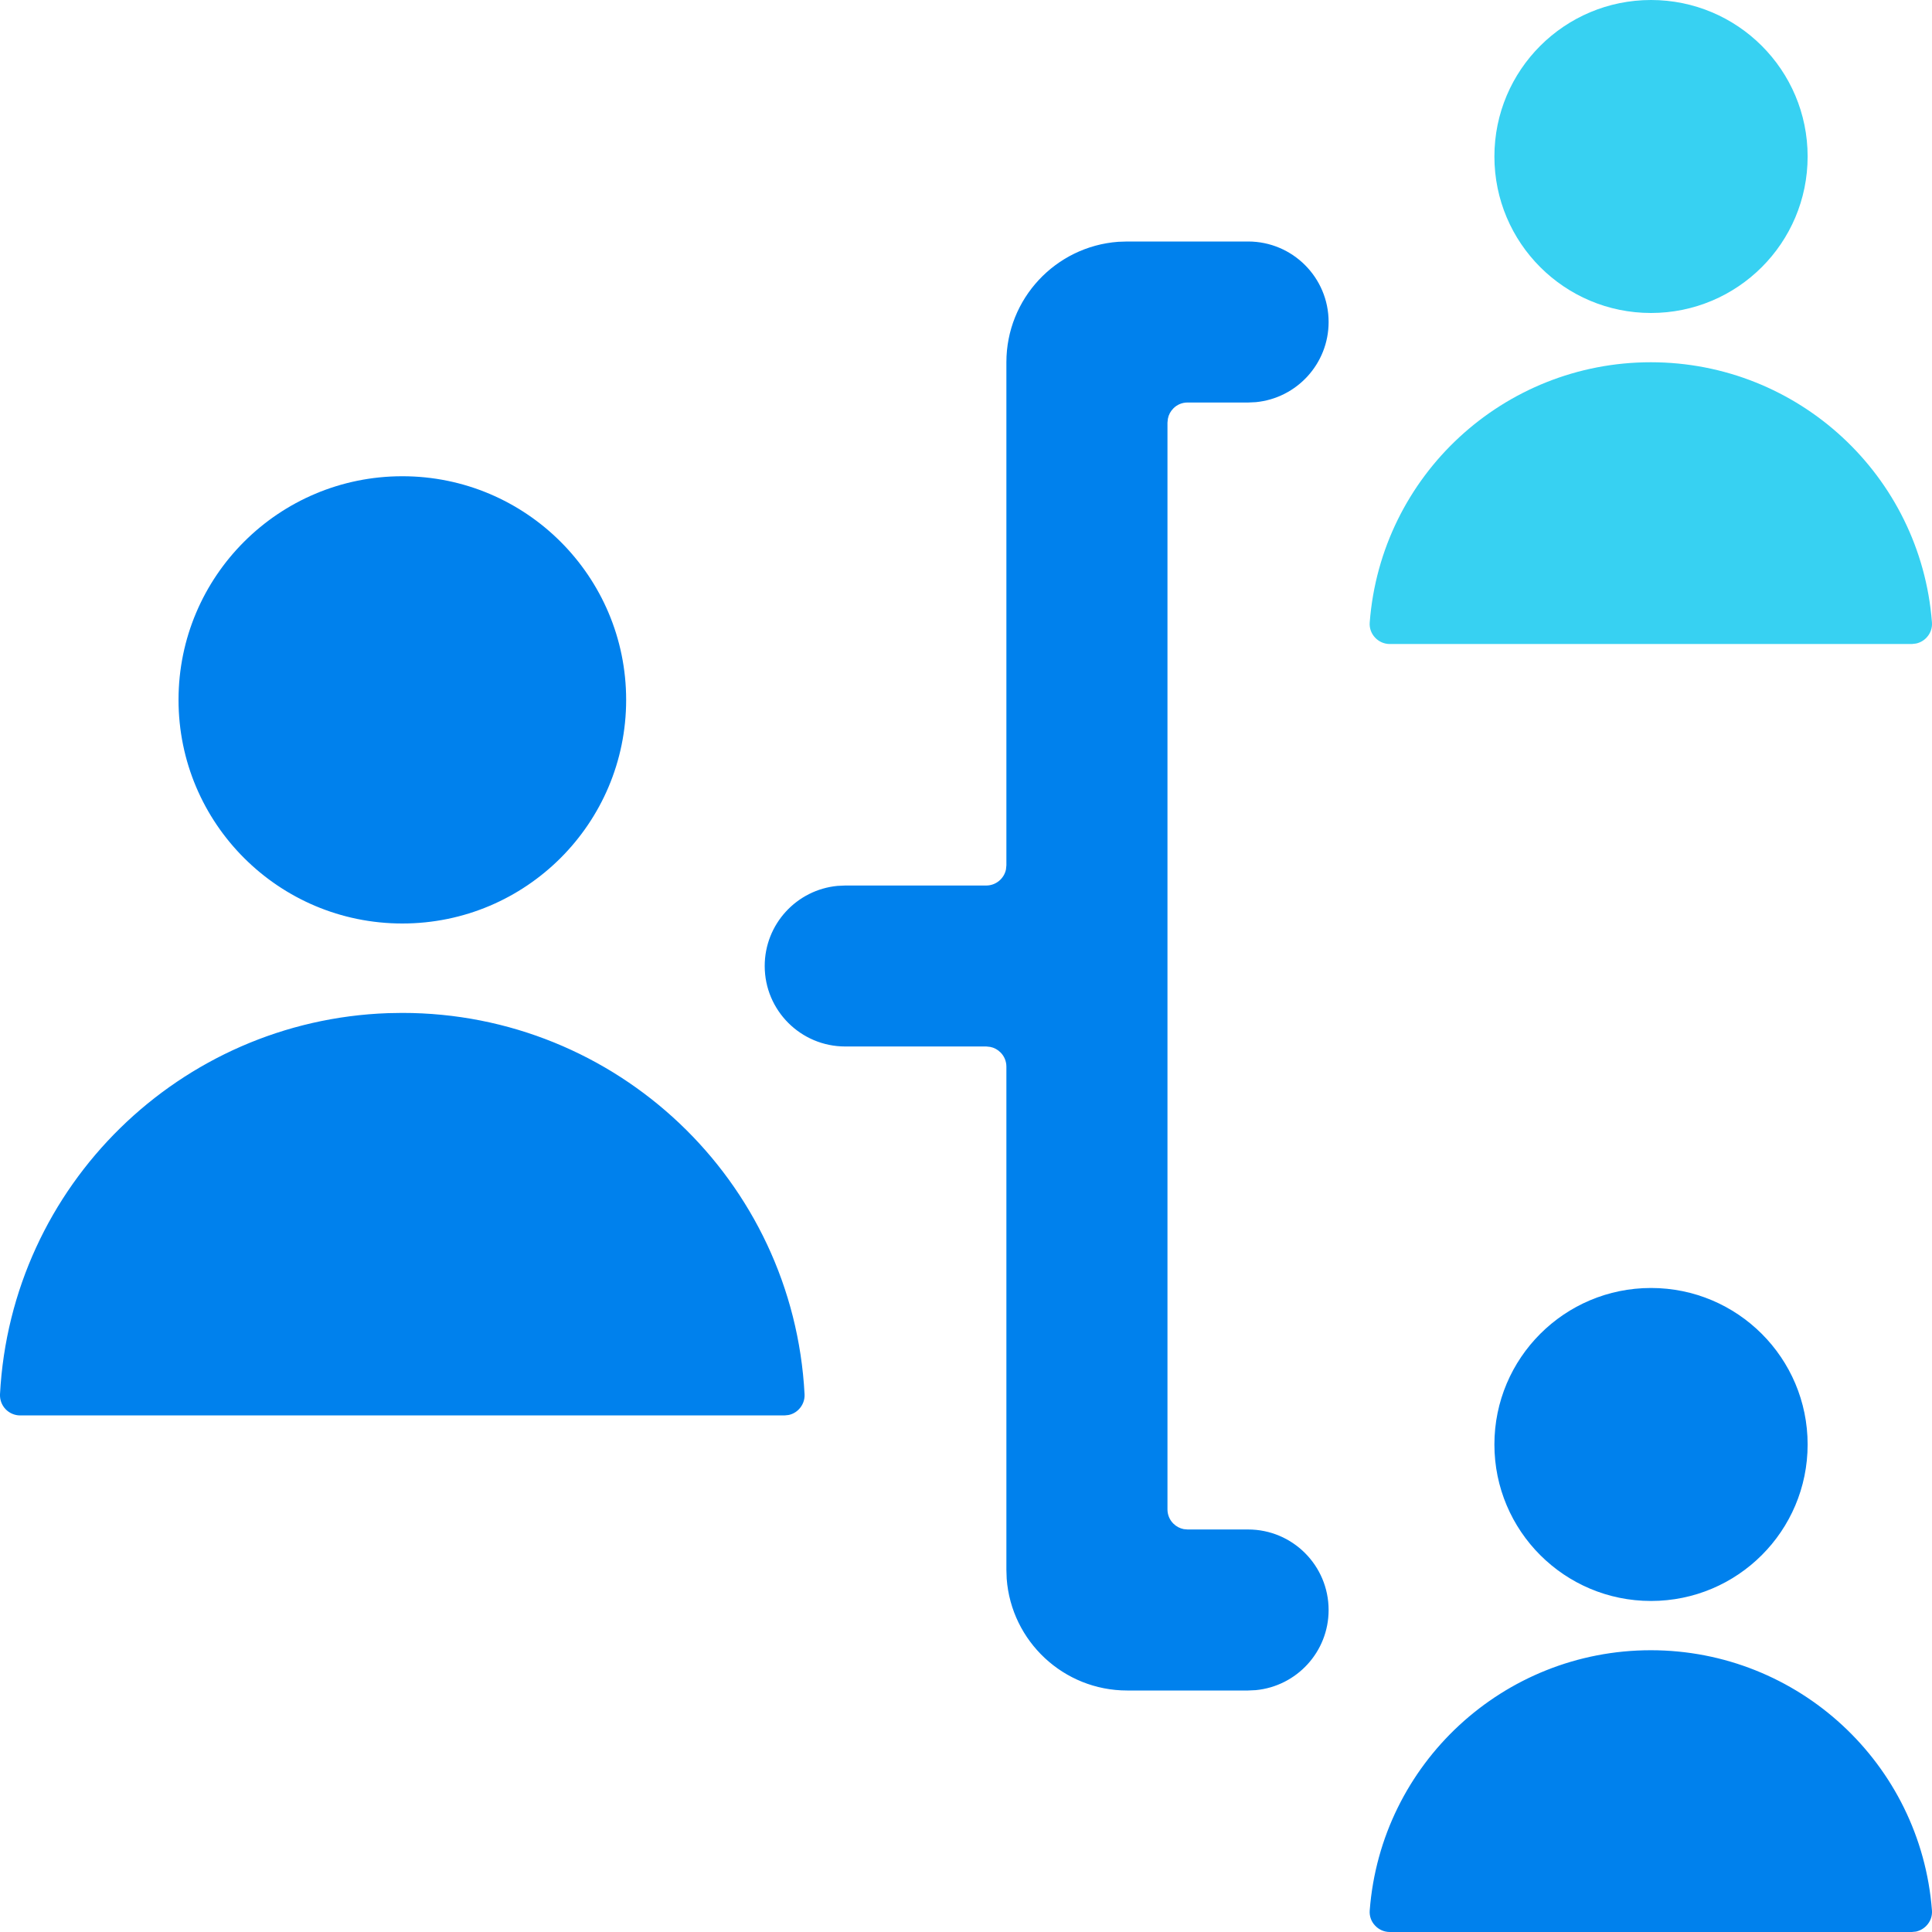 <?xml version="1.0" encoding="UTF-8"?>
<svg width="32px" height="32px" viewBox="0 0 32 32" version="1.1" xmlns="http://www.w3.org/2000/svg" xmlns:xlink="http://www.w3.org/1999/xlink">
    <title>2 - Icons/Duo Color/affiliate</title>
    <g id="2---Icons/Duo-Color/affiliate" stroke="none" stroke-width="1" fill="none" fill-rule="evenodd">
        <path d="M27.343,6 C29.783,6 31.811,7.877 31.999,10.307 C32.007,10.399 31.975,10.491 31.911,10.559 C31.864,10.61 31.802,10.645 31.735,10.659 L31.667,10.667 L23.019,10.667 C22.926,10.667 22.838,10.628 22.775,10.56 C22.711,10.492 22.679,10.401 22.687,10.308 C22.874,7.877 24.903,6 27.343,6 Z M27.346,0 C28.779,0 29.94,1.16 29.94,2.592 C29.94,4.024 28.779,5.184 27.346,5.184 C25.913,5.184 24.752,4.024 24.752,2.592 C24.752,1.16 25.913,0 27.346,0 Z" id="Shape" fill="#37D1F2" fill-rule="nonzero"></path>
        <path d="M27.343,27.333 C29.783,27.334 31.811,29.21 31.999,31.64 C32.007,31.733 31.975,31.824 31.911,31.892 C31.864,31.943 31.802,31.978 31.735,31.993 L31.667,32 L23.019,32 C22.926,32 22.838,31.961 22.775,31.893 C22.711,31.826 22.679,31.734 22.687,31.641 C22.874,29.21 24.903,27.333 27.343,27.333 Z M20.672,4 C21.409,4 22.006,4.597 22.006,5.333 C22.006,6.026 21.477,6.596 20.8,6.661 L20.672,6.667 L19.671,6.667 C19.582,6.666 19.497,6.701 19.435,6.764 C19.388,6.811 19.356,6.87 19.344,6.935 L19.337,7 L19.337,25 C19.337,25.089 19.372,25.174 19.435,25.236 C19.482,25.283 19.541,25.314 19.605,25.327 L19.671,25.333 L20.672,25.333 C21.409,25.333 22.006,25.93 22.006,26.667 C22.006,27.36 21.477,27.929 20.8,27.994 L20.672,28 L18.67,28 C17.615,28 16.751,27.184 16.674,26.149 L16.669,26 L16.669,17.667 C16.669,17.578 16.634,17.493 16.571,17.431 C16.524,17.384 16.465,17.352 16.401,17.34 L16.335,17.333 L14,17.333 C13.263,17.333 12.666,16.736 12.666,16 C12.666,15.307 13.195,14.737 13.872,14.673 L14,14.667 L16.335,14.667 C16.496,14.667 16.631,14.552 16.662,14.401 L16.669,14.333 L16.669,6 C16.669,4.946 17.485,4.082 18.521,4.005 L18.67,4 L20.672,4 Z M27.346,21.333 C28.779,21.333 29.94,22.494 29.94,23.925 C29.94,25.357 28.779,26.517 27.346,26.517 C25.913,26.517 24.752,25.357 24.752,23.925 C24.752,22.494 25.913,21.333 27.346,21.333 Z M6.661,16.777 C10.211,16.776 13.14,19.552 13.326,23.093 C13.331,23.185 13.297,23.274 13.234,23.34 C13.187,23.39 13.126,23.424 13.06,23.437 L12.993,23.444 L0.334,23.444 C0.243,23.444 0.155,23.406 0.092,23.34 C0.029,23.274 -0.004,23.185 0,23.093 C0.183,19.632 2.985,16.902 6.426,16.781 L6.661,16.777 Z M6.664,7.888 C8.711,7.888 10.371,9.546 10.371,11.592 C10.371,13.638 8.711,15.296 6.664,15.296 C4.617,15.296 2.957,13.638 2.957,11.592 C2.957,9.546 4.617,7.888 6.664,7.888 Z" id="Shape" fill="#0081ED"></path>
    </g>
</svg>